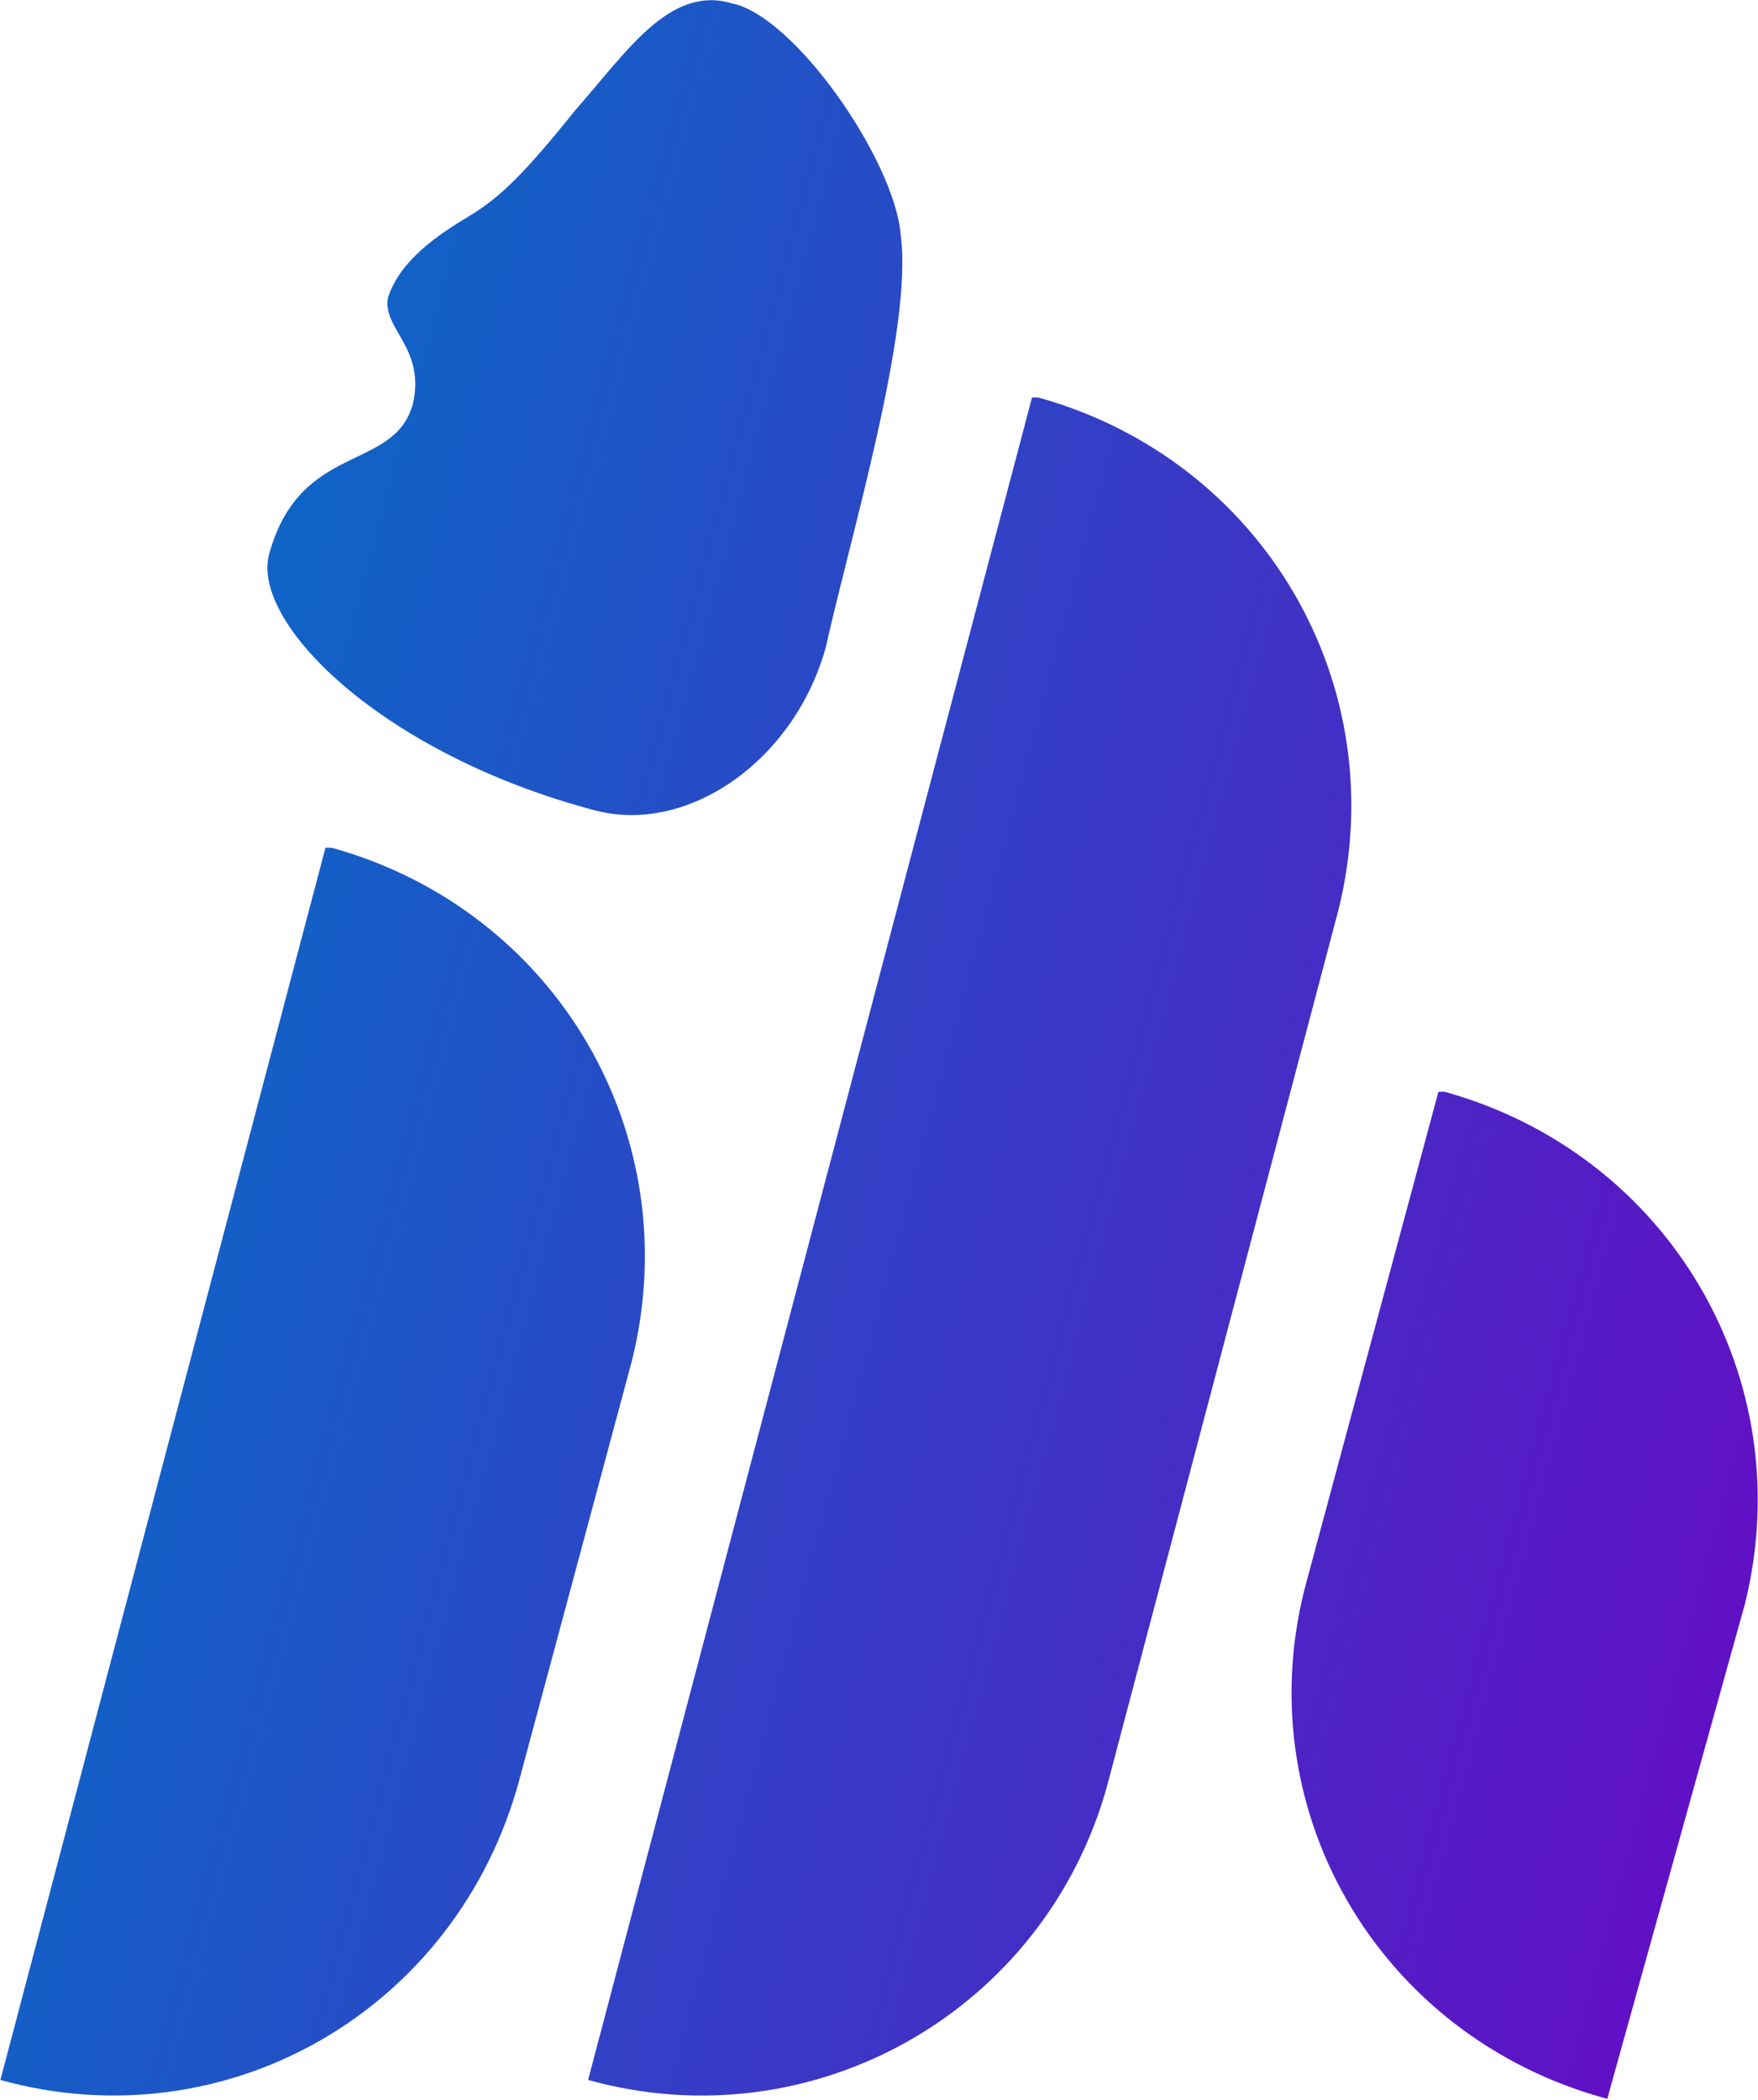 <svg version="1.2" xmlns="http://www.w3.org/2000/svg" viewBox="0 0 1312 1567" width="1312" height="1567">
	<title>Gorilla-logo-style1-svg</title>
	<defs>
		<linearGradient id="g1" x2="1" gradientUnits="userSpaceOnUse" gradientTransform="matrix(1235.512,324.66,-1319.802,5022.58,76.055,786.956)">
			<stop offset="0" stop-color="#0d66c6"/>
			<stop offset="1" stop-color="#6011c5"/>
		</linearGradient>
		<linearGradient id="g2" x2="1" gradientUnits="userSpaceOnUse" gradientTransform="matrix(1235.582,324.679,-704.717,2681.837,45.217,903.962)">
			<stop offset="0" stop-color="#0d66c6"/>
			<stop offset="1" stop-color="#6011c5"/>
		</linearGradient>
		<linearGradient id="g3" x2="1" gradientUnits="userSpaceOnUse" gradientTransform="matrix(1235.516,324.665,-967.909,3683.395,3.721,1062.389)">
			<stop offset="0" stop-color="#0d66c6"/>
			<stop offset="1" stop-color="#6011c5"/>
		</linearGradient>
		<linearGradient id="g4" x2="1" gradientUnits="userSpaceOnUse" gradientTransform="matrix(1235.442,324.641,-470.954,1792.242,221.517,233.331)">
			<stop offset="0" stop-color="#0d66c6"/>
			<stop offset="1" stop-color="#6011c5"/>
		</linearGradient>
	</defs>
	<style>
		.s0 { fill: url(#g1) } 
		.s1 { fill: url(#g2) } 
		.s2 { fill: url(#g3) } 
		.s3 { fill: url(#g4) } 
	</style>
	<g id="Layer">
		<g id="Layer">
			<path id="Layer" class="s0" d="m438.9 1552.1l331.3-1255.5h4.6c168 46.6 266 214.7 224 382.7l-172.6 653.5c-46.7 168-219.3 266-387.3 219.3z"/>
			<path id="Layer" class="s1" d="m1199.5 1566.2c-172.7-46.7-270.7-219.4-224-387.5l98-364h4.6c168 46.6 266 214.7 224 382.7z"/>
			<path id="Layer" class="s2" d="m0.3 1552.1l242.6-919.5h4.7c168 46.7 265.9 214.7 224 382.8l-84 312.7c-46.7 172.7-219.3 270.7-387.3 224z"/>
			<path id="Layer" class="s3" d="m672.2 175.2c-4.7-56-79.3-163.3-126-172.7-46.7-14-79.3 37.4-116.6 79.4-37.4 46.6-56 65.3-79.4 79.3-23.3 14-51.3 32.7-60.6 60.7-4.7 23.3 28 37.3 18.6 79.3-14 51.4-84 28-107.3 112.1-14 51.3 84 149.3 242.7 191.3 69.9 18.7 149.3-37.3 172.6-121.3 18.7-84 65.3-238.1 56-308.1z"/>
		</g>
	</g>
</svg>